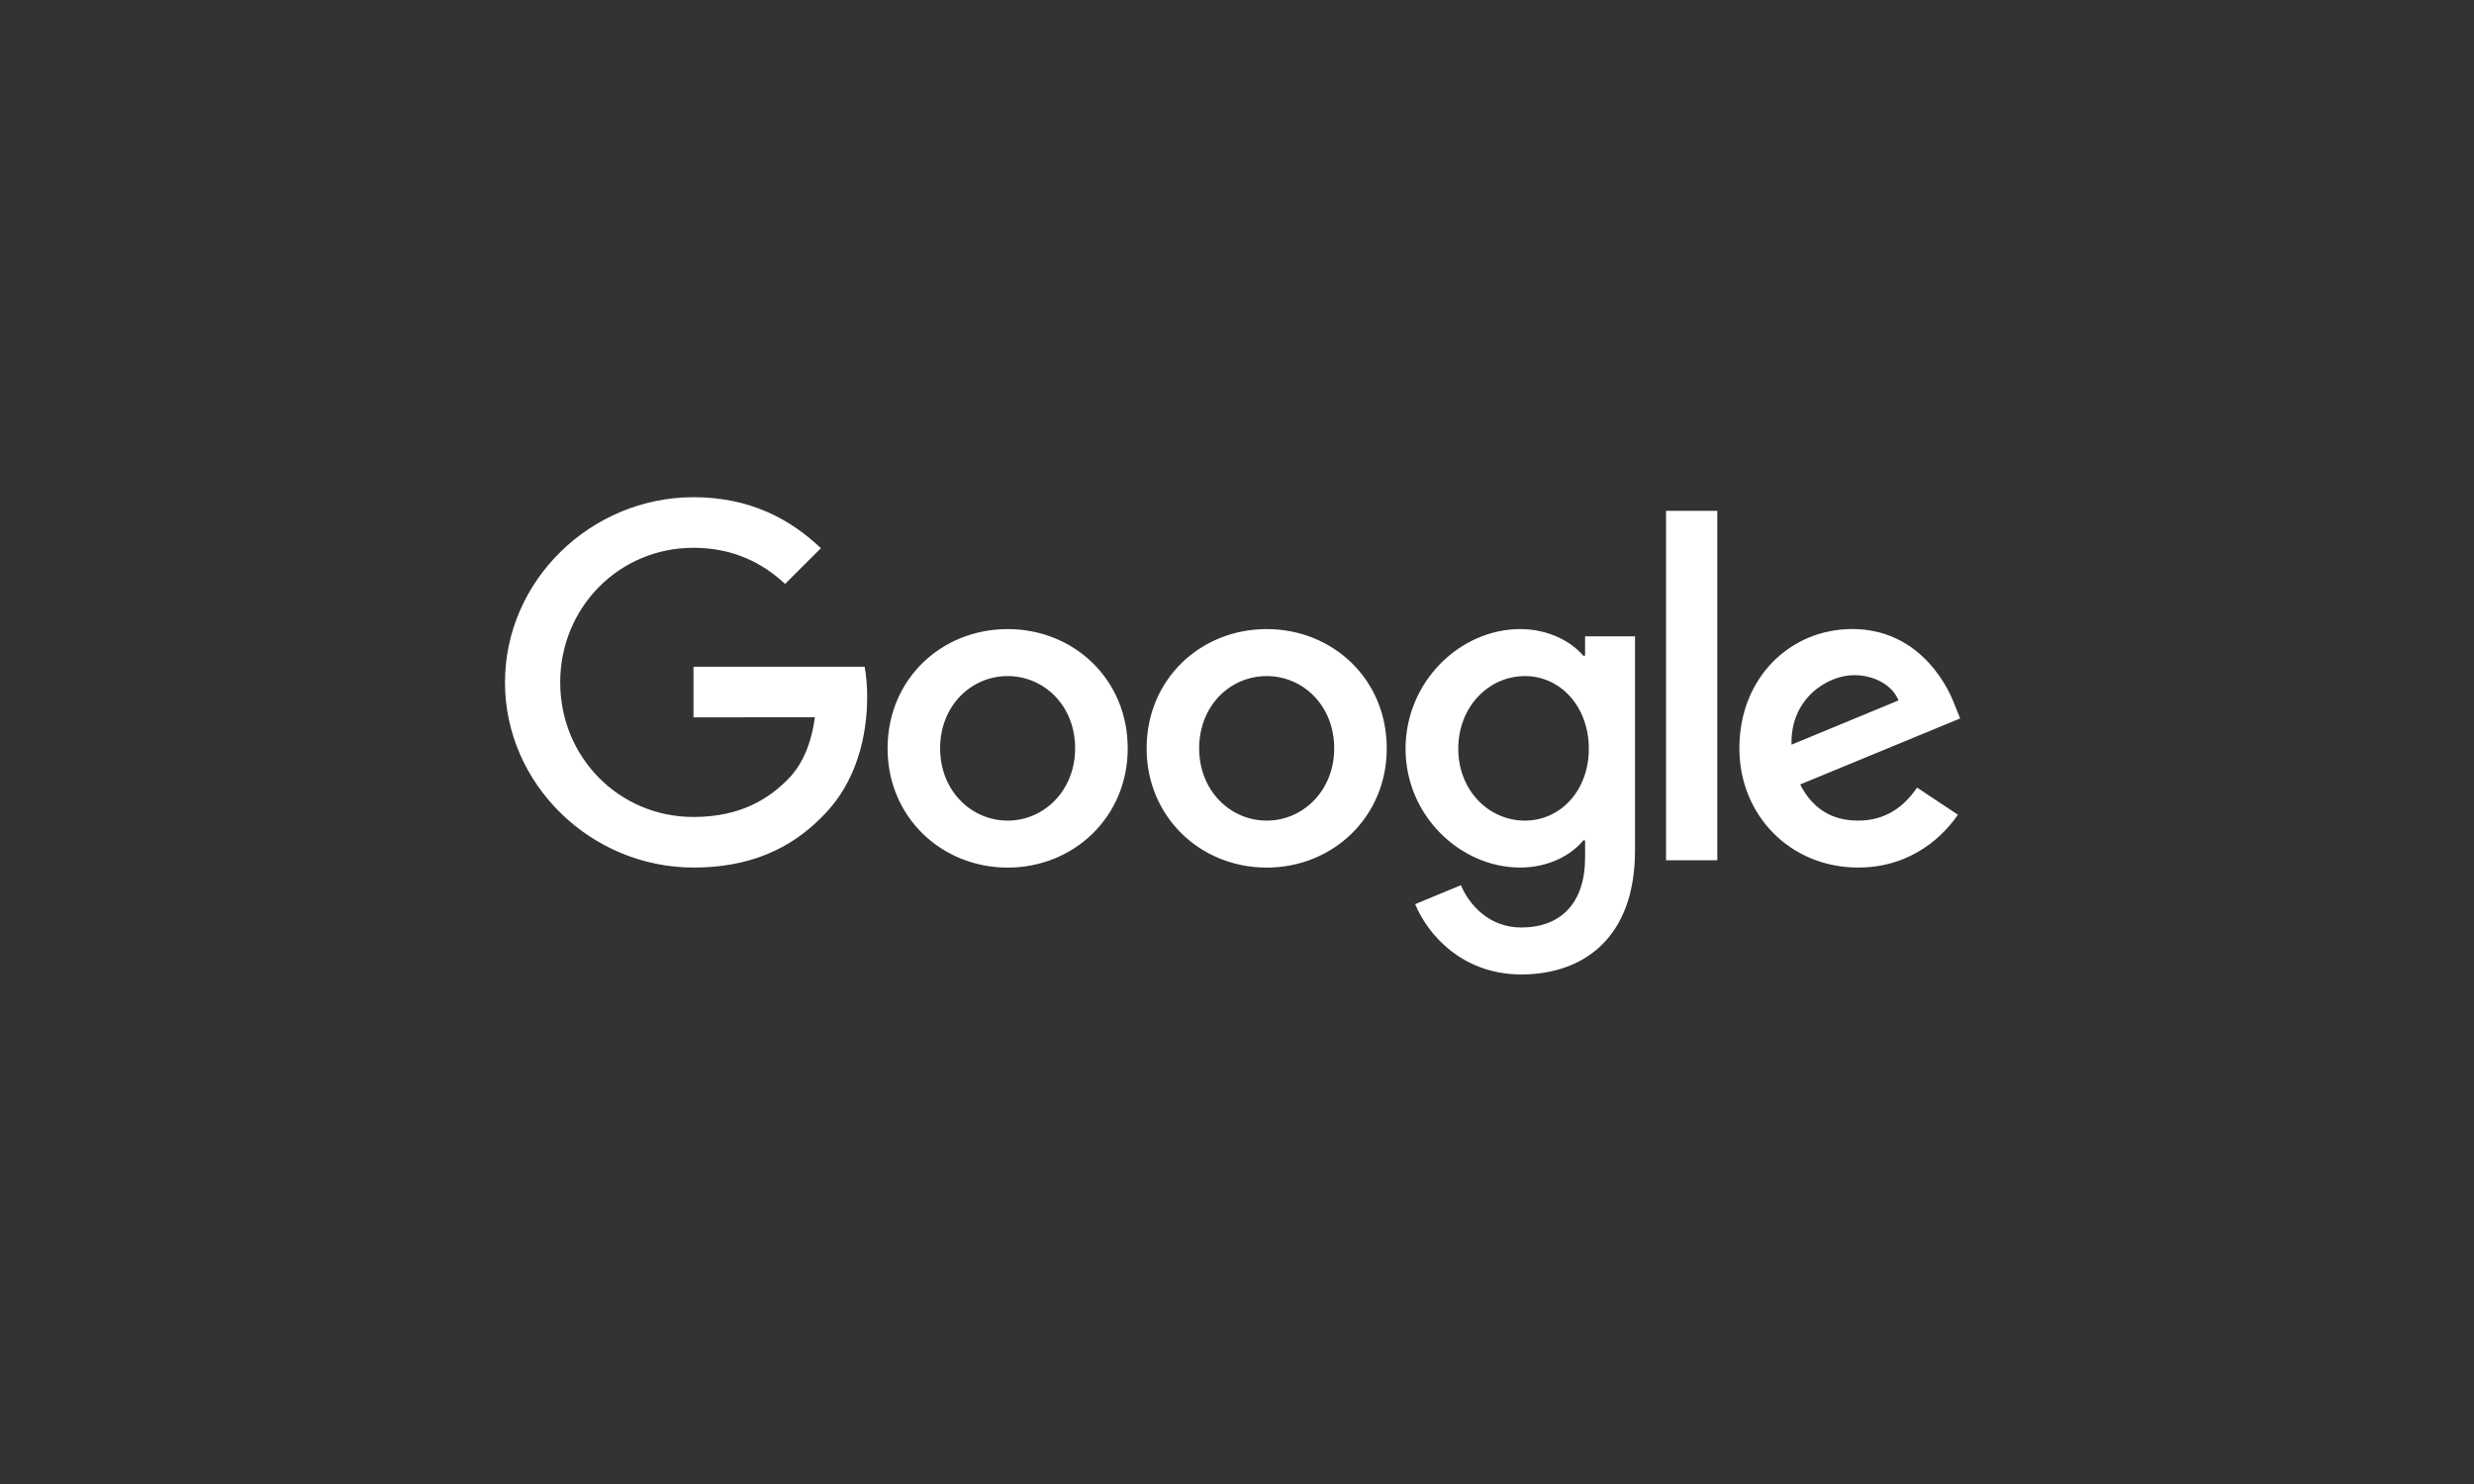 <svg xmlns="http://www.w3.org/2000/svg" width="150" height="90" fill="none"><rect width="100%" height="100%" fill="#333333" stroke="none"/><g fill="#fff" clip-path="url(#a)"><path d="M68.374 45.385c0 4.164-3.269 7.232-7.28 7.232-4.012 0-7.28-3.068-7.28-7.232 0-4.194 3.268-7.233 7.28-7.233 4.011 0 7.28 3.04 7.28 7.233Zm-3.187 0c0-2.602-1.894-4.383-4.093-4.383S57 42.782 57 45.385c0 2.576 1.894 4.382 4.093 4.382s4.093-1.81 4.093-4.382ZM84.08 45.385c0 4.164-3.269 7.232-7.28 7.232-4.012 0-7.28-3.068-7.28-7.232 0-4.19 3.268-7.233 7.28-7.233 4.011 0 7.28 3.04 7.28 7.233Zm-3.187 0c0-2.602-1.895-4.383-4.093-4.383-2.2 0-4.094 1.78-4.094 4.383 0 2.576 1.895 4.382 4.094 4.382 2.198 0 4.093-1.81 4.093-4.382ZM99.132 38.59v12.984c0 5.341-3.161 7.523-6.898 7.523-3.517 0-5.634-2.345-6.433-4.262l2.775-1.151c.494 1.177 1.705 2.566 3.655 2.566 2.392 0 3.874-1.47 3.874-4.24v-1.04h-.111c-.714.878-2.088 1.644-3.822 1.644-3.629 0-6.953-3.15-6.953-7.203 0-4.083 3.324-7.259 6.953-7.259 1.73 0 3.105.766 3.822 1.617h.11v-1.177h3.028v-.003Zm-2.801 6.82c0-2.546-1.705-4.408-3.874-4.408-2.2 0-4.041 1.862-4.041 4.409 0 2.52 1.842 4.356 4.04 4.356 2.17 0 3.875-1.836 3.875-4.356ZM104.121 30.978v21.196h-3.108V30.978h3.108ZM116.234 47.765l2.474 1.644c-.798 1.177-2.722 3.205-6.047 3.205-4.123 0-7.202-3.176-7.202-7.232 0-4.302 3.106-7.233 6.846-7.233 3.766 0 5.608 2.987 6.21 4.601l.33.822-9.701 4.004c.743 1.451 1.898 2.191 3.517 2.191 1.623 0 2.749-.795 3.573-2.002Zm-7.614-2.602 6.486-2.684c-.357-.903-1.43-1.532-2.693-1.532-1.62 0-3.875 1.425-3.793 4.216ZM42.047 43.503v-3.068h10.376c.101.535.154 1.167.154 1.852 0 2.302-.632 5.149-2.667 7.177-1.98 2.055-4.51 3.15-7.86 3.15-6.21 0-11.432-5.041-11.432-11.23 0-6.19 5.222-11.23 11.432-11.23 3.436 0 5.883 1.343 7.722 3.094L47.6 35.413c-1.319-1.232-3.105-2.191-5.553-2.191-4.535 0-8.082 3.642-8.082 8.162 0 4.52 3.547 8.162 8.082 8.162 2.942 0 4.617-1.178 5.69-2.247.87-.867 1.443-2.106 1.669-3.799l-7.359.003Z"></path></g><defs><clipPath id="a"><path fill="#fff" d="M30.5 30h89v30h-89z"></path></clipPath></defs></svg>